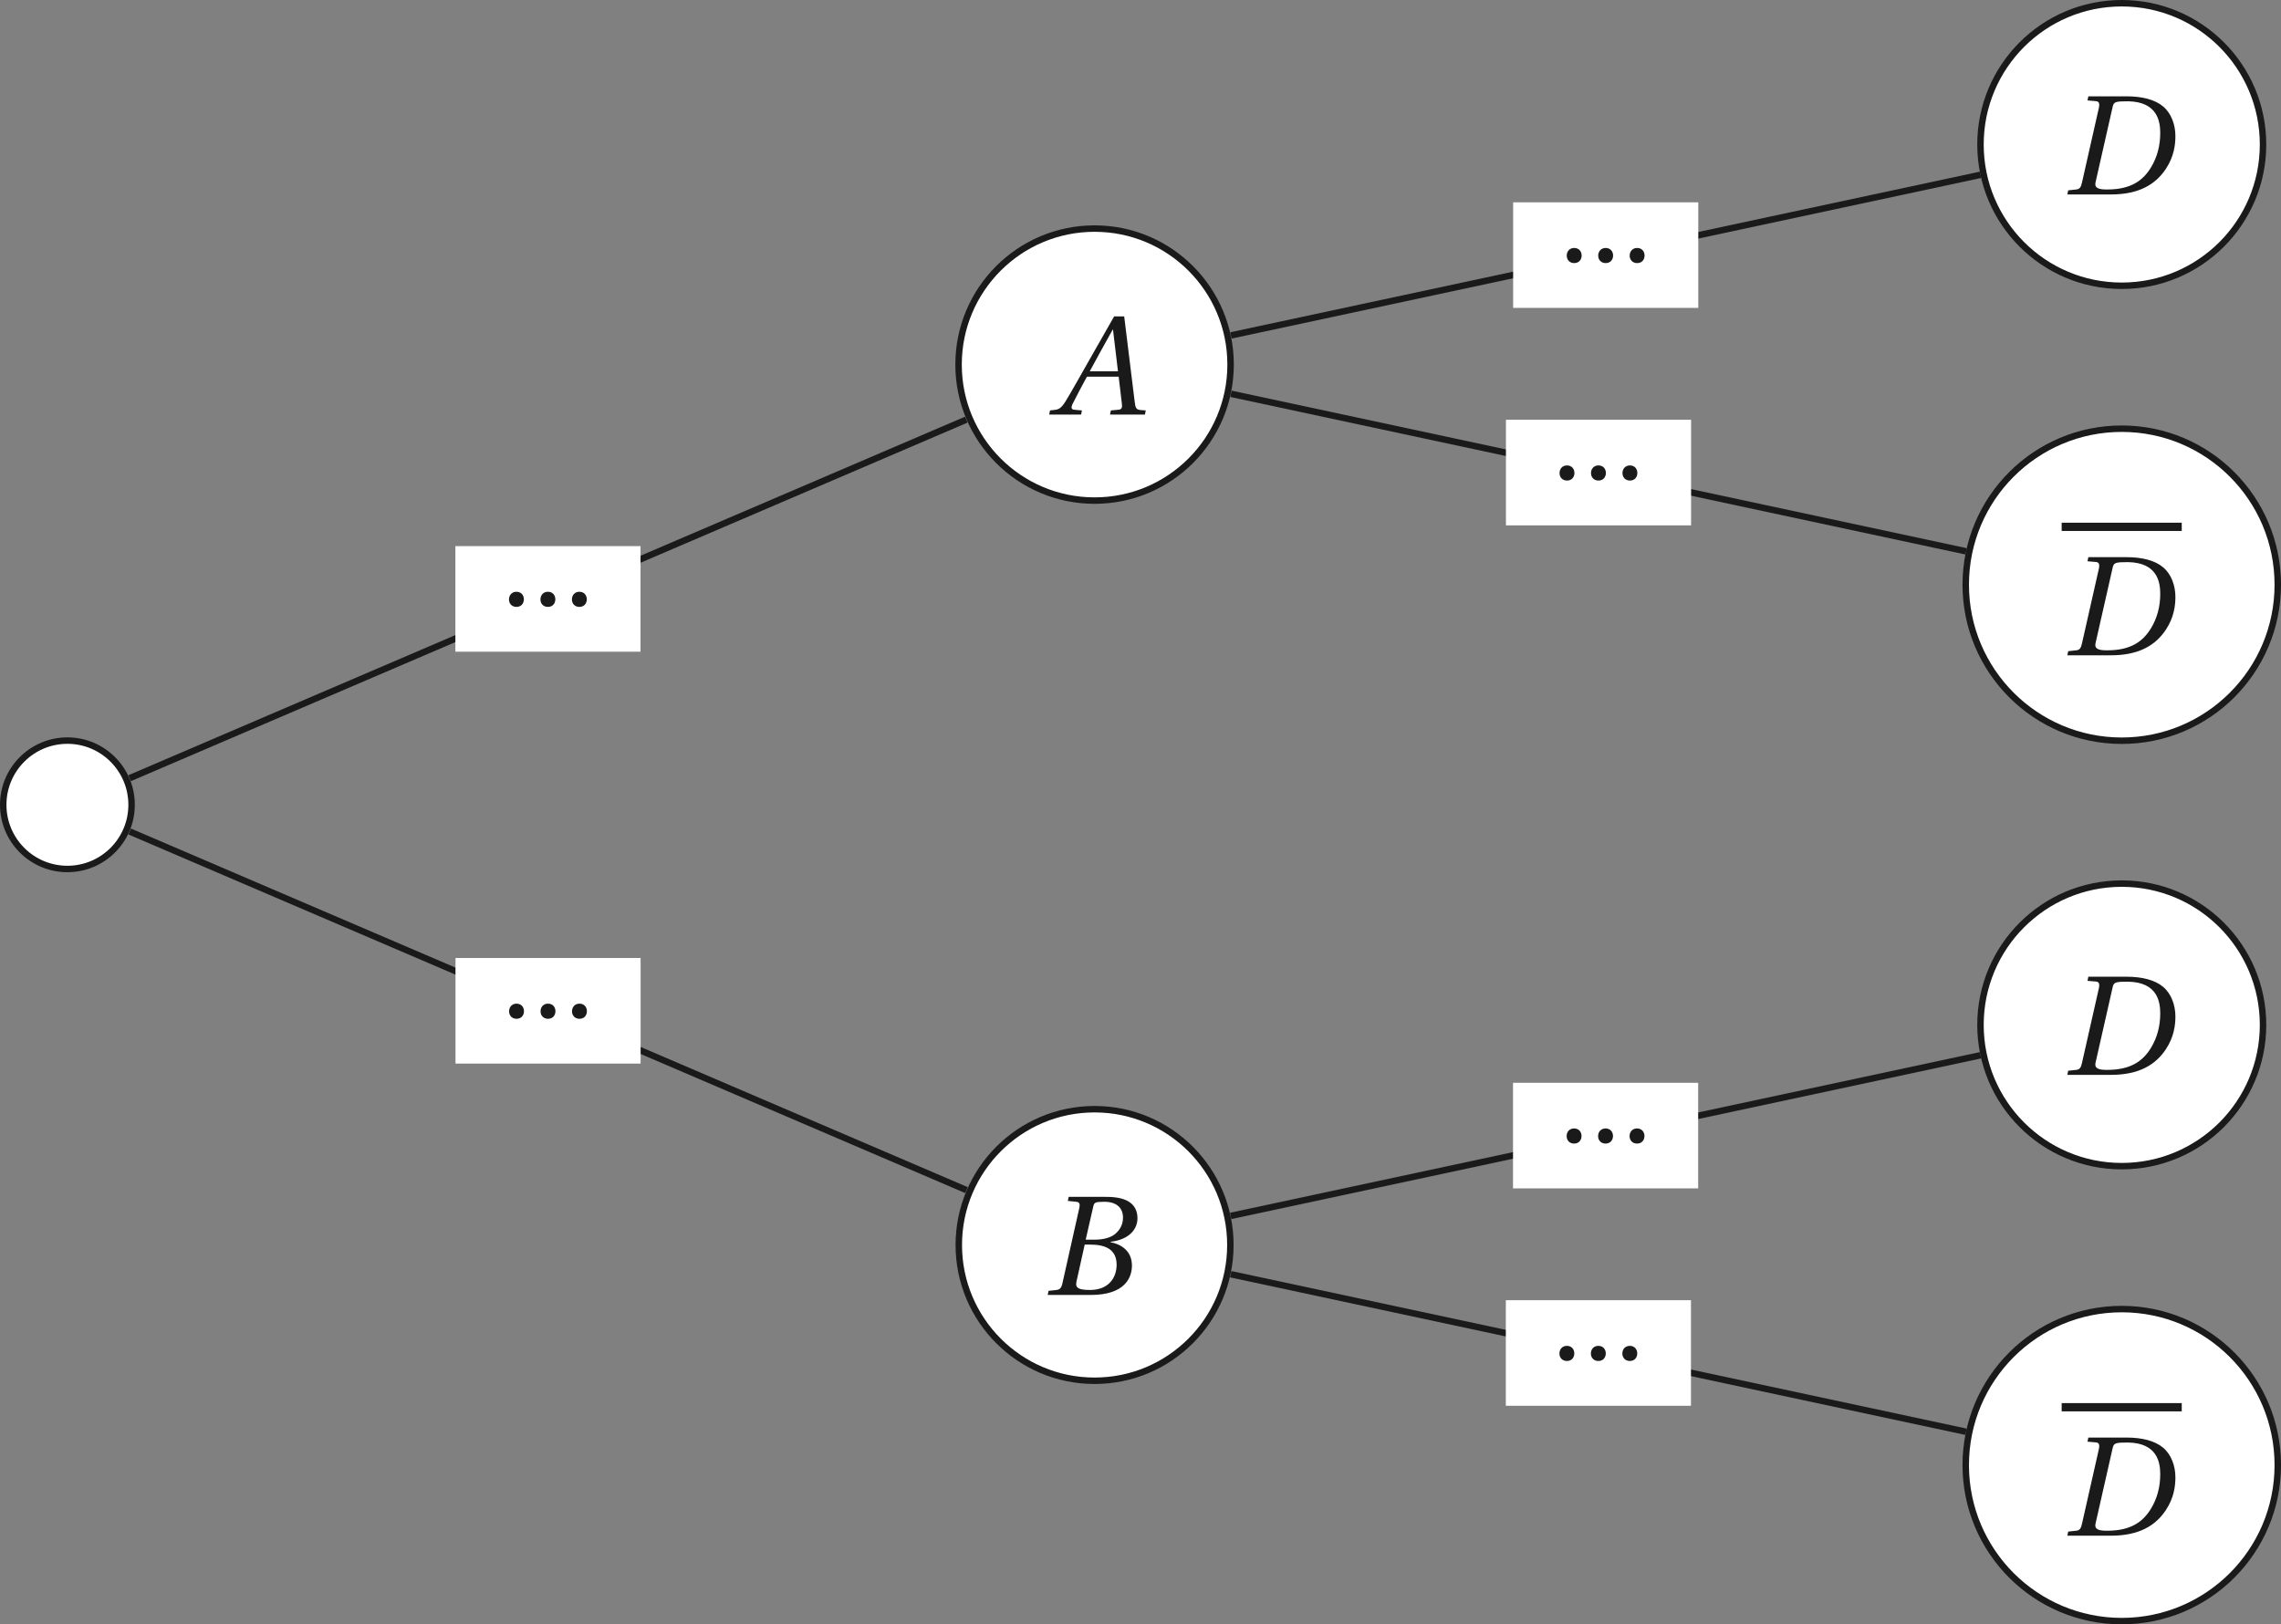 <?xml version='1.0' encoding='UTF-8'?>
<!-- This file was generated by dvisvgm 2.6 -->
<svg height='213.108pt' version='1.1' viewBox='39.003 21.554 299.248 213.108' width='299.248pt' xmlns='http://www.w3.org/2000/svg' xmlns:xlink='http://www.w3.org/1999/xlink'>
<rect x="39.003" y="21.554" width="299.248" height="213.108" fill="#808080" stroke="none"/>
<defs>
<path d='M5.954 0L6.008 -0.265L5.661 -0.292C5.378 -0.32 5.342 -0.447 5.296 -0.822L4.62 -6.319H3.972L2.438 -3.625C1.972 -2.812 1.214 -1.452 0.877 -0.904C0.584 -0.429 0.429 -0.329 0.146 -0.301L-0.155 -0.265L-0.21 0H1.845L1.899 -0.265L1.397 -0.31C1.214 -0.329 1.196 -0.457 1.278 -0.648C1.58 -1.233 1.881 -1.826 2.219 -2.438H4.264L4.474 -0.667C4.502 -0.402 4.429 -0.329 4.246 -0.31L3.762 -0.265L3.707 0H5.954ZM4.219 -2.785H2.402C2.886 -3.689 3.388 -4.584 3.881 -5.47H3.899L4.219 -2.785Z' id='g4-65'/>
<path d='M2.794 -3.561L3.278 -5.68C3.342 -5.954 3.388 -5.999 4 -5.999C4.767 -5.999 5.196 -5.616 5.196 -4.977C5.196 -4.511 4.977 -4.155 4.657 -3.899C4.356 -3.671 3.881 -3.561 3.388 -3.561H2.794ZM3.086 -3.242C3.99 -3.242 4.785 -2.986 4.785 -1.945C4.785 -1.132 4.292 -0.32 3.068 -0.32C2.164 -0.32 2.128 -0.548 2.21 -0.904L2.73 -3.242H3.086ZM0.347 0H3.123C5.333 0 5.771 -1.132 5.771 -1.89C5.771 -2.849 5.059 -3.269 4.392 -3.397L4.401 -3.424C5.616 -3.57 6.127 -4.246 6.127 -4.94C6.127 -5.415 5.935 -5.789 5.552 -6.018C5.15 -6.264 4.557 -6.328 3.899 -6.319H1.698L1.644 -6.054L2.182 -5.999C2.392 -5.981 2.447 -5.871 2.374 -5.561L1.297 -0.758C1.233 -0.457 1.132 -0.347 0.913 -0.32L0.402 -0.265L0.347 0Z' id='g4-66'/>
<path d='M4.283 -5.999C6.182 -5.963 6.346 -4.684 6.346 -3.954C6.346 -3.169 6.164 -2.42 5.753 -1.744C5.232 -0.886 4.447 -0.32 2.931 -0.32C2.429 -0.32 2.091 -0.384 2.182 -0.785L3.287 -5.661C3.36 -5.972 3.488 -5.999 4.283 -5.999ZM0.365 0H3.169C4.995 0 6.054 -0.657 6.712 -1.653C7.232 -2.438 7.323 -3.205 7.323 -3.753C7.323 -4.493 7.059 -5.223 6.538 -5.661C6.008 -6.109 5.187 -6.319 4.173 -6.319H1.717L1.662 -6.054L2.201 -6.008C2.411 -5.99 2.456 -5.862 2.392 -5.561L1.306 -0.758C1.242 -0.457 1.151 -0.338 0.931 -0.32L0.42 -0.265L0.365 0Z' id='g4-68'/>
<use id='g9-65' transform='scale(1.2)' xlink:href='#g4-65'/>
<use id='g9-66' transform='scale(1.2)' xlink:href='#g4-66'/>
<use id='g9-68' transform='scale(1.2)' xlink:href='#g4-68'/>
<path d='M1.214 0.11C1.571 0.11 1.781 -0.137 1.79 -0.466C1.79 -0.804 1.571 -1.059 1.214 -1.059C0.867 -1.059 0.639 -0.804 0.639 -0.466C0.639 -0.137 0.867 0.11 1.214 0.11Z' id='g3-46'/>
</defs>
<g id='page1'>
<path d='M56.266 127.141C56.266 122.492 52.496 118.719 47.848 118.719C43.195 118.719 39.426 122.492 39.426 127.141C39.426 131.793 43.195 135.562 47.848 135.562C52.496 135.562 56.266 131.793 56.266 127.141Z' fill='#ffffff'/>
<path d='M56.266 127.141C56.266 122.492 52.496 118.719 47.848 118.719C43.195 118.719 39.426 122.492 39.426 127.141C39.426 131.793 43.195 135.562 47.848 135.562C52.496 135.562 56.266 131.793 56.266 127.141Z' fill='none' stroke='#1a1a1a' stroke-miterlimit='10' stroke-width='0.846'/>
<path d='M200.446 69.387C200.446 59.531 192.457 51.543 182.602 51.543S164.758 59.531 164.758 69.387C164.758 79.242 172.746 87.231 182.602 87.231S200.446 79.242 200.446 69.387Z' fill='#ffffff'/>
<path d='M200.446 69.387C200.446 59.531 192.457 51.543 182.602 51.543S164.758 59.531 164.758 69.387C164.758 79.242 172.746 87.231 182.602 87.231S200.446 79.242 200.446 69.387Z' fill='none' stroke='#1a1a1a' stroke-miterlimit='10' stroke-width='0.846'/>
<g fill='#1a1a1a' transform='matrix(1.698 0 0 1.698 241.22 -128.339)'>
<use x='-37.777' xlink:href='#g9-65' y='120.307'/>
</g>
<path d='M56.008 123.652L165.773 76.609' fill='none' stroke='#1a1a1a' stroke-miterlimit='10' stroke-width='0.846'/>
<path d='M98.746 107.055H123.034V93.203H98.746Z' fill='#ffffff'/>
<g fill='#1a1a1a' transform='matrix(1.698 0 0 1.698 170.259 -103.29)'>
<use x='-38.614' xlink:href='#g3-46' y='120.307'/>
<use x='-36.183' xlink:href='#g3-46' y='120.307'/>
<use x='-33.752' xlink:href='#g3-46' y='120.307'/>
</g>
<path d='M335.894 40.512C335.894 30.273 327.597 21.977 317.359 21.977C307.122 21.977 298.825 30.273 298.825 40.512C298.825 50.75 307.122 59.047 317.359 59.047C327.597 59.047 335.894 50.75 335.894 40.512Z' fill='#ffffff'/>
<path d='M335.894 40.512C335.894 30.273 327.597 21.977 317.359 21.977C307.122 21.977 298.825 30.273 298.825 40.512C298.825 50.75 307.122 59.047 317.359 59.047C327.597 59.047 335.894 50.75 335.894 40.512Z' fill='none' stroke='#1a1a1a' stroke-miterlimit='10' stroke-width='0.846'/>
<g fill='#1a1a1a' transform='matrix(1.698 0 0 1.698 375.043 -157.215)'>
<use x='-38.614' xlink:href='#g9-68' y='120.307'/>
</g>
<path d='M200.496 65.559L298.828 44.488' fill='none' stroke='#1a1a1a' stroke-miterlimit='10' stroke-width='0.846'/>
<path d='M237.515 61.949H261.804V48.098H237.515Z' fill='#ffffff'/>
<g fill='#1a1a1a' transform='matrix(1.698 0 0 1.698 309.029 -148.397)'>
<use x='-38.614' xlink:href='#g3-46' y='120.307'/>
<use x='-36.183' xlink:href='#g3-46' y='120.307'/>
<use x='-33.752' xlink:href='#g3-46' y='120.307'/>
</g>
<path d='M337.828 98.266C337.828 86.961 328.663 77.797 317.359 77.797S296.891 86.961 296.891 98.266C296.891 109.57 306.055 118.734 317.359 118.734S337.828 109.57 337.828 98.266Z' fill='#ffffff'/>
<path d='M337.828 98.266C337.828 86.961 328.663 77.797 317.359 77.797S296.891 86.961 296.891 98.266C296.891 109.57 306.055 118.734 317.359 118.734S337.828 109.57 337.828 98.266Z' fill='none' stroke='#1a1a1a' stroke-miterlimit='10' stroke-width='0.846'/>
<rect fill='#1a1a1a' height='0.638' transform='matrix(1.698 0 0 1.698 375.043 -96.754)' width='9.277' x='-38.614' y='110.062'/>
<g fill='#1a1a1a' transform='matrix(1.698 0 0 1.698 375.043 -96.754)'>
<use x='-38.614' xlink:href='#g9-68' y='120.307'/>
</g>
<path d='M200.496 73.219L296.933 93.887' fill='none' stroke='#1a1a1a' stroke-miterlimit='10' stroke-width='0.846'/>
<path d='M236.57 90.48H260.86V76.625H236.57Z' fill='#ffffff'/>
<g fill='#1a1a1a' transform='matrix(1.698 0 0 1.698 308.083 -119.867)'>
<use x='-38.614' xlink:href='#g3-46' y='120.307'/>
<use x='-36.183' xlink:href='#g3-46' y='120.307'/>
<use x='-33.752' xlink:href='#g3-46' y='120.307'/>
</g>
<path d='M200.418 184.895C200.418 175.055 192.442 167.078 182.602 167.078C172.766 167.078 164.788 175.055 164.788 184.895C164.788 194.73 172.766 202.707 182.602 202.707C192.442 202.707 200.418 194.73 200.418 184.895Z' fill='#ffffff'/>
<path d='M200.418 184.895C200.418 175.055 192.442 167.078 182.602 167.078C172.766 167.078 164.788 175.055 164.788 184.895C164.788 194.73 172.766 202.707 182.602 202.707C192.442 202.707 200.418 194.73 200.418 184.895Z' fill='none' stroke='#1a1a1a' stroke-miterlimit='10' stroke-width='0.846'/>
<g fill='#1a1a1a' transform='matrix(1.698 0 0 1.698 241.311 -12.833)'>
<use x='-38.614' xlink:href='#g9-66' y='120.307'/>
</g>
<path d='M56.008 130.641L165.8 177.695' fill='none' stroke='#1a1a1a' stroke-miterlimit='10' stroke-width='0.846'/>
<path d='M98.761 161.094H123.046V147.242H98.761Z' fill='#ffffff'/>
<g fill='#1a1a1a' transform='matrix(1.698 0 0 1.698 170.273 -49.252)'>
<use x='-38.614' xlink:href='#g3-46' y='120.307'/>
<use x='-36.183' xlink:href='#g3-46' y='120.307'/>
<use x='-33.752' xlink:href='#g3-46' y='120.307'/>
</g>
<path d='M335.894 156.016C335.894 145.781 327.597 137.48 317.359 137.48C307.122 137.48 298.825 145.781 298.825 156.016C298.825 166.254 307.122 174.551 317.359 174.551C327.597 174.551 335.894 166.254 335.894 156.016Z' fill='#ffffff'/>
<path d='M335.894 156.016C335.894 145.781 327.597 137.48 317.359 137.48C307.122 137.48 298.825 145.781 298.825 156.016C298.825 166.254 307.122 174.551 317.359 174.551C327.597 174.551 335.894 166.254 335.894 156.016Z' fill='none' stroke='#1a1a1a' stroke-miterlimit='10' stroke-width='0.846'/>
<g fill='#1a1a1a' transform='matrix(1.698 0 0 1.698 375.043 -41.709)'>
<use x='-38.614' xlink:href='#g9-68' y='120.307'/>
</g>
<path d='M200.464 181.078L298.828 160' fill='none' stroke='#1a1a1a' stroke-miterlimit='10' stroke-width='0.846'/>
<path d='M237.5 177.465H261.789V163.613H237.5Z' fill='#ffffff'/>
<g fill='#1a1a1a' transform='matrix(1.698 0 0 1.698 309.014 -32.88)'>
<use x='-38.614' xlink:href='#g3-46' y='120.307'/>
<use x='-36.183' xlink:href='#g3-46' y='120.307'/>
<use x='-33.752' xlink:href='#g3-46' y='120.307'/>
</g>
<path d='M337.828 213.77C337.828 202.465 328.663 193.301 317.359 193.301S296.891 202.465 296.891 213.77C296.891 225.074 306.055 234.239 317.359 234.239S337.828 225.074 337.828 213.77Z' fill='#ffffff'/>
<path d='M337.828 213.77C337.828 202.465 328.663 193.301 317.359 193.301S296.891 202.465 296.891 213.77C296.891 225.074 306.055 234.239 317.359 234.239S337.828 225.074 337.828 213.77Z' fill='none' stroke='#1a1a1a' stroke-miterlimit='10' stroke-width='0.846'/>
<rect fill='#1a1a1a' height='0.638' transform='matrix(1.698 0 0 1.698 375.043 18.752)' width='9.277' x='-38.614' y='110.062'/>
<g fill='#1a1a1a' transform='matrix(1.698 0 0 1.698 375.043 18.752)'>
<use x='-38.614' xlink:href='#g9-68' y='120.307'/>
</g>
<path d='M200.464 188.727L296.933 209.398' fill='none' stroke='#1a1a1a' stroke-miterlimit='10' stroke-width='0.846'/>
<path d='M236.554 205.988H260.843V192.137H236.554Z' fill='#ffffff'/>
<g fill='#1a1a1a' transform='matrix(1.698 0 0 1.698 308.068 -4.357)'>
<use x='-38.614' xlink:href='#g3-46' y='120.307'/>
<use x='-36.183' xlink:href='#g3-46' y='120.307'/>
<use x='-33.752' xlink:href='#g3-46' y='120.307'/>
</g>
</g>
</svg>